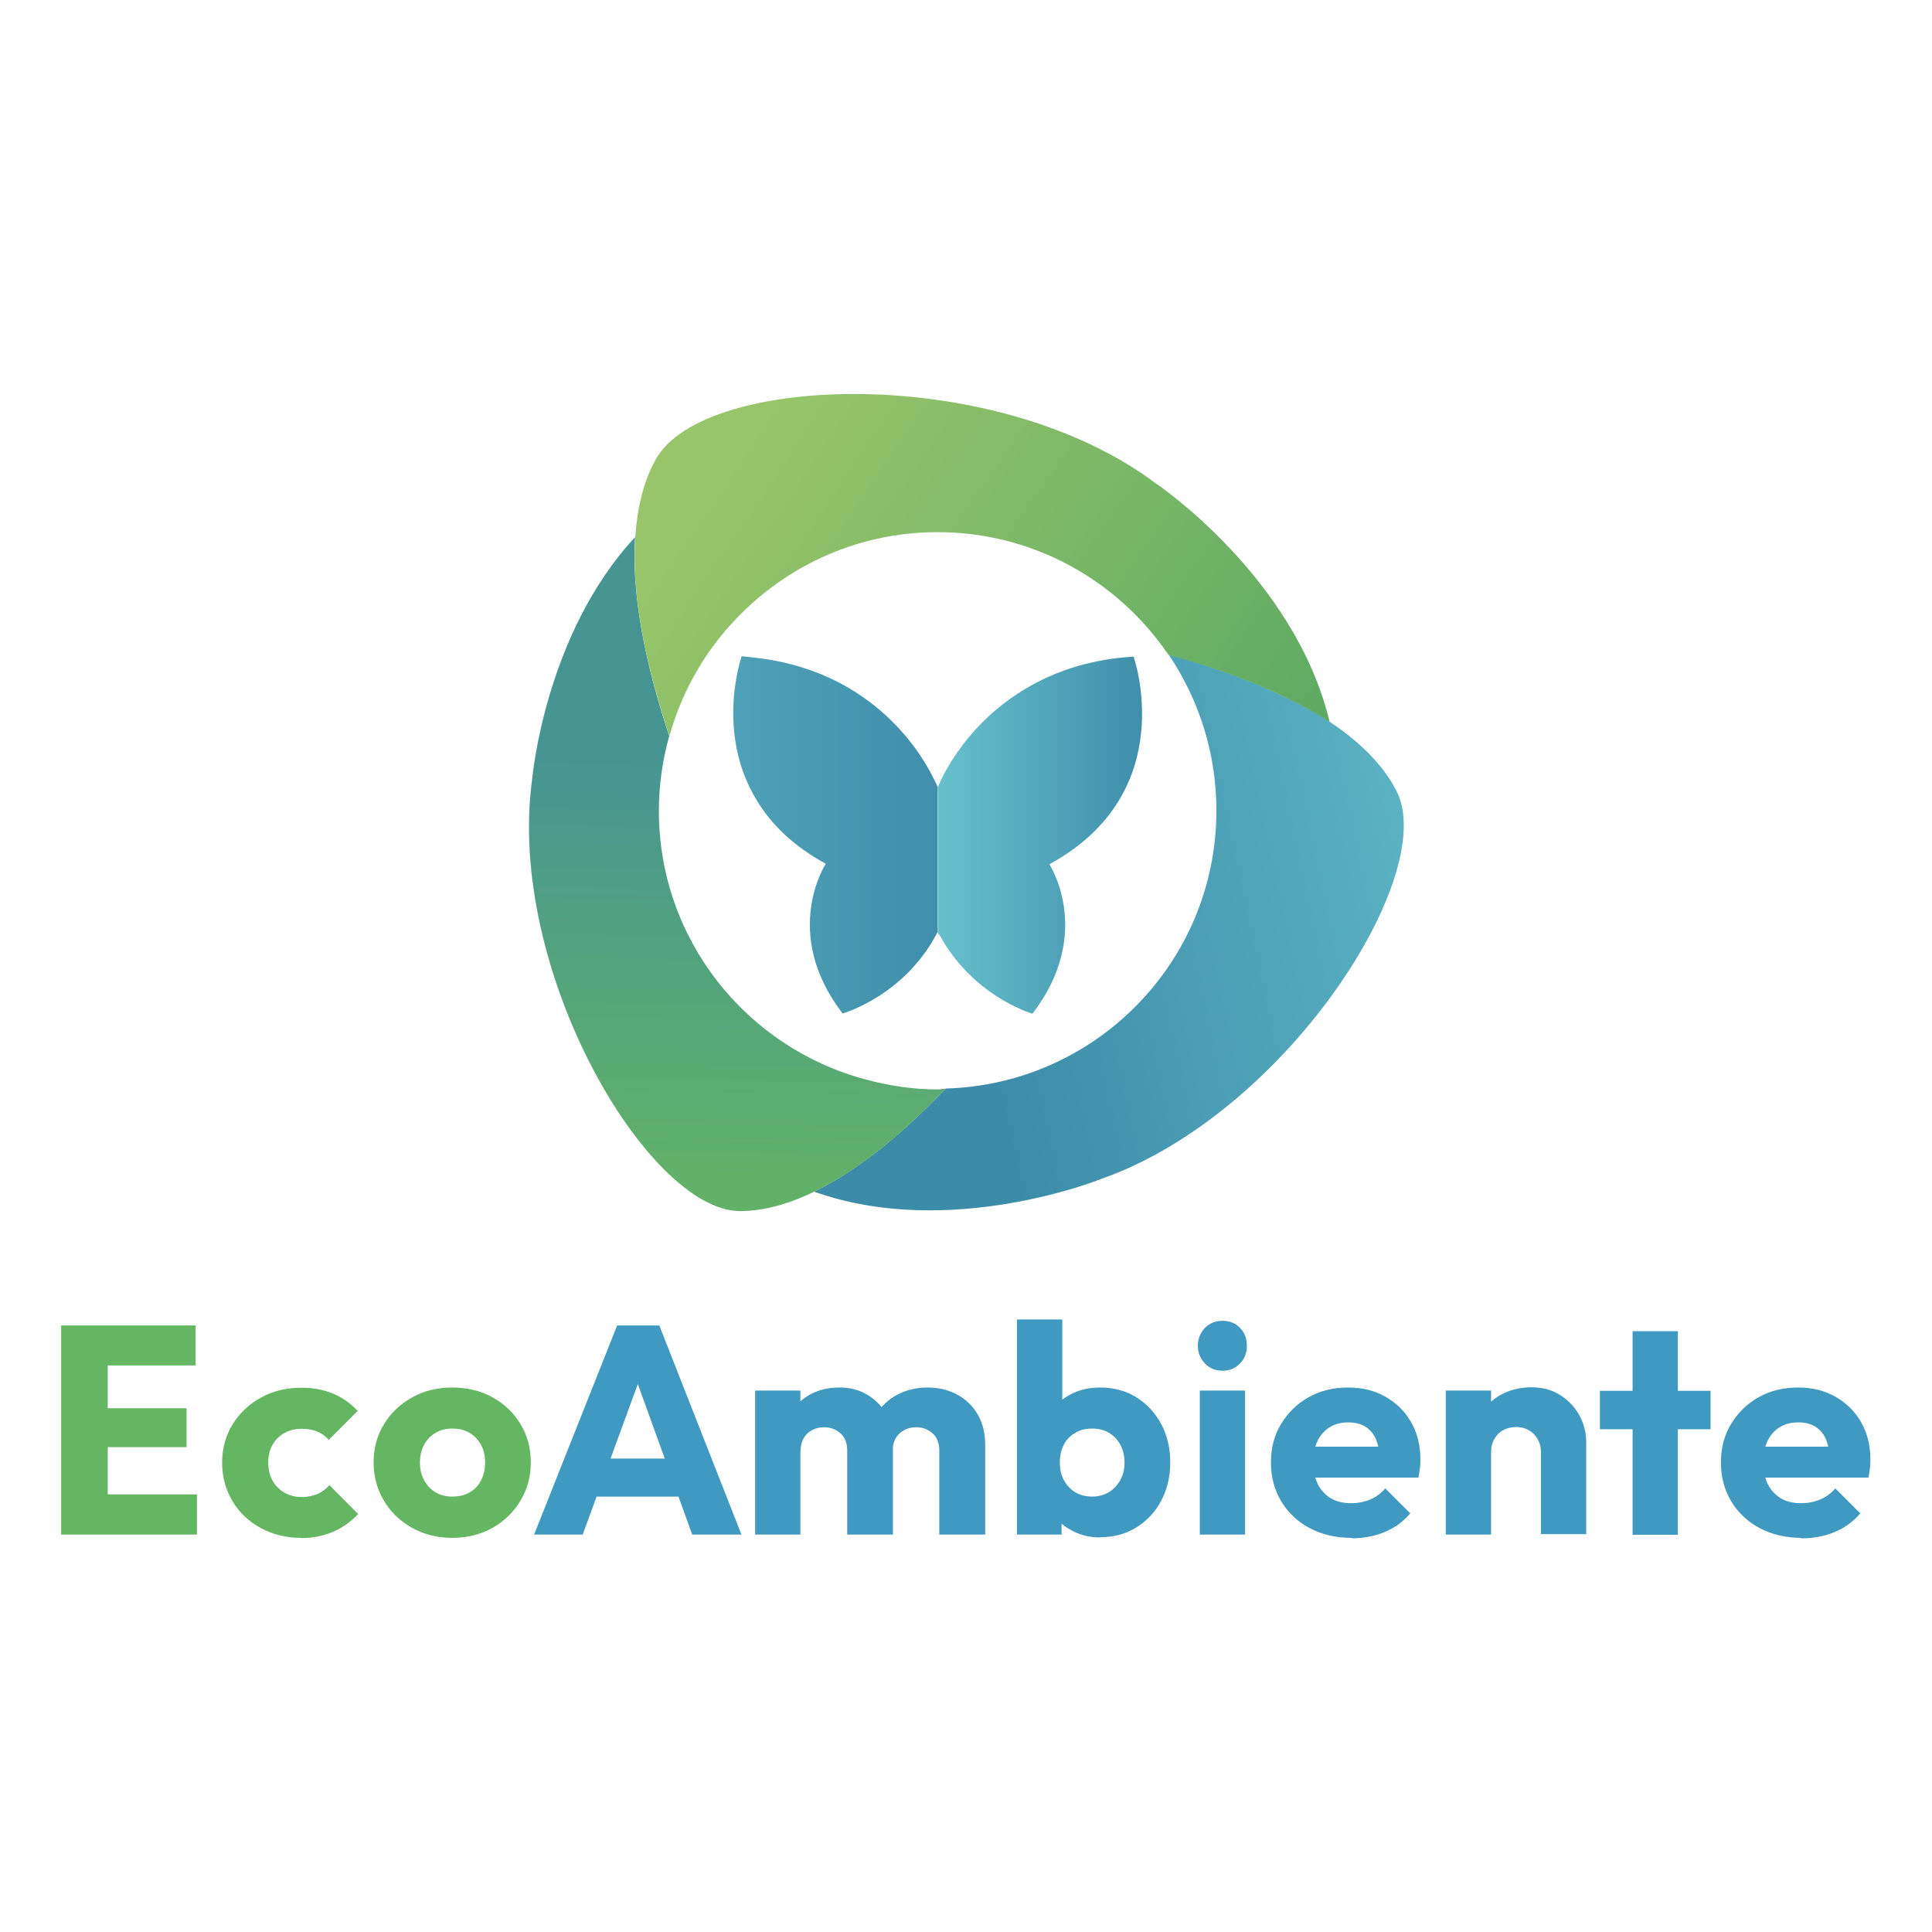 <?xml version="1.0" encoding="UTF-8"?><svg id="uuid-9605ac28-e48c-42a0-9657-ca66b1c07ec9" xmlns="http://www.w3.org/2000/svg" xmlns:xlink="http://www.w3.org/1999/xlink" viewBox="0 0 87.5 87.49"><defs><style>.uuid-d6b7ad3d-68b0-4c2b-b13e-11bff54b4be0{fill:url(#uuid-12b5f756-5e15-465d-bb7a-c1d01944108f);}.uuid-d6b7ad3d-68b0-4c2b-b13e-11bff54b4be0,.uuid-f9963a9e-1846-4c3f-9518-36ccd6727af5,.uuid-42759f7a-177d-4c4c-aafa-0a7c9d175213,.uuid-a268660d-f7e7-4c59-afa6-b6abbe0492f0,.uuid-644a0c02-5910-465f-9492-850ac2d0def7,.uuid-bd42763c-3ffd-4866-a5f7-d767c11acae3,.uuid-e7ed49b8-c7a1-4ab5-b91a-10fcc9a04a0c{stroke-width:0px;}.uuid-f9963a9e-1846-4c3f-9518-36ccd6727af5{fill:url(#uuid-2b0e065e-e4c2-4be4-ad7a-5be5951728bb);}.uuid-42759f7a-177d-4c4c-aafa-0a7c9d175213{fill:url(#uuid-adbec383-1353-4fc5-99a2-25281561b87b);}.uuid-a268660d-f7e7-4c59-afa6-b6abbe0492f0{fill:url(#uuid-63720b4d-c968-4301-ba41-908a22e886a7);}.uuid-644a0c02-5910-465f-9492-850ac2d0def7{fill:url(#uuid-c6047439-afcf-4d0a-b471-8ecc5751db87);}.uuid-bd42763c-3ffd-4866-a5f7-d767c11acae3{fill:#3f99c0;}.uuid-e7ed49b8-c7a1-4ab5-b91a-10fcc9a04a0c{fill:#64b662;}</style><linearGradient id="uuid-63720b4d-c968-4301-ba41-908a22e886a7" x1="43.8" y1="43.26" x2="69.92" y2="37.72" gradientUnits="userSpaceOnUse"><stop offset="0" stop-color="#3c8ca9"/><stop offset="1" stop-color="#64bdca"/></linearGradient><linearGradient id="uuid-adbec383-1353-4fc5-99a2-25281561b87b" x1="33.17" y1="53.29" x2="33.59" y2="34.44" gradientUnits="userSpaceOnUse"><stop offset="0" stop-color="#61b169"/><stop offset="1" stop-color="#469592"/></linearGradient><linearGradient id="uuid-2b0e065e-e4c2-4be4-ad7a-5be5951728bb" x1="32.46" y1="21.56" x2="58.48" y2="39.27" gradientUnits="userSpaceOnUse"><stop offset="0" stop-color="#98c56a"/><stop offset="1" stop-color="#59a863"/></linearGradient><linearGradient id="uuid-12b5f756-5e15-465d-bb7a-c1d01944108f" x1="42.46" y1="37.82" x2="51.71" y2="37.82" gradientUnits="userSpaceOnUse"><stop offset="0" stop-color="#67c1cc"/><stop offset="1" stop-color="#3f8eab"/></linearGradient><linearGradient id="uuid-c6047439-afcf-4d0a-b471-8ecc5751db87" x1="43.82" y1="37.82" x2="27.65" y2="37.82" gradientUnits="userSpaceOnUse"><stop offset="0" stop-color="#3e8caa"/><stop offset="1" stop-color="#56acbe"/></linearGradient></defs><path class="uuid-a268660d-f7e7-4c59-afa6-b6abbe0492f0" d="m49.83,53.41s-6.83,2.75-12.96.56c2.23-1.08,4.35-2.98,5.96-4.67,6.8-.19,12.26-5.75,12.26-12.59,0-2.62-.8-5.04-2.16-7.06,2.19.59,5.04,1.57,7.29,3.04,1.31.87,2.41,1.91,3.04,3.16,1.9,3.79-5.02,14.63-13.43,17.56Z"/><path class="uuid-42759f7a-177d-4c4c-aafa-0a7c9d175213" d="m42.82,49.31c-1.6,1.69-3.72,3.59-5.96,4.67-1.12.54-2.26.87-3.36.87-4.16-.03-10.58-10.9-9.4-19.55,0,0,.56-6.56,4.66-10.97-.19,3.05.72,6.52,1.55,9-.3,1.08-.47,2.21-.47,3.39,0,5.84,3.98,10.74,9.37,12.17,1.04.28,2.12.45,3.25.45.12,0,.24-.03.36-.03Z"/><path class="uuid-f9963a9e-1846-4c3f-9518-36ccd6727af5" d="m60.21,32.7c-2.25-1.48-5.1-2.45-7.29-3.04-2.27-3.35-6.11-5.56-10.46-5.56-3.76,0-7.12,1.66-9.43,4.26-1.26,1.41-2.18,3.09-2.71,4.97-.83-2.48-1.75-5.94-1.55-9,.09-1.3.36-2.52.94-3.54,2.14-3.85,15.33-4.36,22.62,1.09,0,0,6.31,4.22,7.89,10.82Z"/><path class="uuid-d6b7ad3d-68b0-4c2b-b13e-11bff54b4be0" d="m47.52,39.13s2.05,3.12-.76,6.78c0,0-.73-.21-1.64-.8-.83-.54-1.82-1.41-2.55-2.73-.04-.05-.08-.1-.1-.15v-6.58s.08-.18.23-.49c.58-1.14,2.35-3.91,6.16-5.01.76-.21,1.57-.36,2.48-.41,0,0,2.17,6.14-3.81,9.4Z"/><path class="uuid-644a0c02-5910-465f-9492-850ac2d0def7" d="m42.46,35.64v6.58c-1.5,2.9-4.3,3.68-4.3,3.68-2.81-3.66-.76-6.78-.76-6.78-1.5-.82-2.5-1.82-3.13-2.88-1.89-3.09-.68-6.52-.68-6.52.15.01.31.04.46.05,5.3.53,7.57,4.16,8.2,5.42.14.27.21.44.21.44Z"/><path class="uuid-e7ed49b8-c7a1-4ab5-b91a-10fcc9a04a0c" d="m2.77,69.5v-9.47h2.11v9.47h-2.11Zm.96-7.66v-1.81h5.13v1.81H3.73Zm0,3.7v-1.76h4.72v1.76H3.73Zm0,3.96v-1.82h5.19v1.82H3.73Z"/><path class="uuid-e7ed49b8-c7a1-4ab5-b91a-10fcc9a04a0c" d="m13.64,69.65c-.67,0-1.28-.15-1.82-.44-.55-.3-.98-.7-1.29-1.22-.31-.52-.47-1.1-.47-1.74s.16-1.24.48-1.75c.32-.51.75-.92,1.29-1.21.55-.3,1.16-.44,1.84-.44.51,0,.98.09,1.4.26.42.17.8.44,1.13.79l-1.31,1.31c-.15-.17-.33-.3-.53-.38s-.43-.12-.69-.12c-.3,0-.56.06-.79.19-.23.13-.41.31-.54.54-.13.23-.19.49-.19.8s.06.57.19.81c.13.23.31.42.54.55.23.13.49.2.78.2.27,0,.51-.05.72-.14.21-.09.39-.23.54-.4l1.3,1.31c-.34.36-.72.63-1.15.81-.43.18-.91.28-1.44.28Z"/><path class="uuid-e7ed49b8-c7a1-4ab5-b91a-10fcc9a04a0c" d="m20.49,69.65c-.67,0-1.28-.15-1.82-.45-.54-.3-.97-.71-1.28-1.23-.31-.52-.47-1.1-.47-1.74s.16-1.22.47-1.73c.31-.51.74-.91,1.27-1.21.54-.3,1.14-.45,1.82-.45s1.29.15,1.82.44c.54.3.96.7,1.27,1.21.31.51.47,1.09.47,1.74s-.16,1.23-.47,1.74c-.31.52-.74.93-1.27,1.23-.54.3-1.15.45-1.82.45Zm0-1.87c.3,0,.55-.06.78-.19.22-.13.4-.31.52-.55.12-.24.18-.51.18-.81s-.06-.57-.19-.8c-.13-.23-.3-.41-.52-.54-.22-.13-.48-.19-.77-.19s-.54.06-.76.19c-.22.13-.4.31-.52.54-.13.23-.19.5-.19.81s.06.56.19.8c.13.24.3.42.52.55.22.13.48.19.76.19Z"/><path class="uuid-bd42763c-3ffd-4866-a5f7-d767c11acae3" d="m24.19,69.5l3.76-9.47h1.91l3.72,9.47h-2.23l-2.84-7.86h.76l-2.88,7.86h-2.19Zm2.13-1.72v-1.72h5.17v1.72h-5.17Z"/><path class="uuid-bd42763c-3ffd-4866-a5f7-d767c11acae3" d="m34.2,69.5v-6.52h2.05v6.52h-2.05Zm4.17,0v-3.81c0-.33-.1-.59-.3-.77-.2-.18-.45-.28-.74-.28-.21,0-.39.04-.55.13-.16.09-.29.2-.38.36-.09.15-.14.34-.14.56l-.79-.35c0-.52.11-.96.34-1.34.22-.37.53-.66.91-.86.38-.2.82-.3,1.3-.3.46,0,.87.1,1.23.31.36.21.65.49.87.86.21.37.32.81.32,1.32v4.17h-2.05Zm4.17,0v-3.81c0-.33-.1-.59-.3-.77-.2-.18-.45-.28-.74-.28-.21,0-.39.04-.55.13-.16.09-.29.2-.38.36-.09.15-.14.34-.14.56l-1.18-.16c.02-.55.15-1.03.4-1.43.25-.4.57-.71.98-.93.41-.22.87-.33,1.38-.33s.95.11,1.34.32c.39.21.7.51.93.9.23.39.34.86.34,1.4v4.04h-2.05Z"/><path class="uuid-bd42763c-3ffd-4866-a5f7-d767c11acae3" d="m46.06,69.5v-9.74h2.05v4.82l-.34,1.58.31,1.58v1.76h-2.03Zm3.76.13c-.44,0-.84-.09-1.21-.28-.37-.18-.67-.43-.9-.74-.23-.31-.37-.66-.4-1.04v-2.75c.04-.38.17-.73.4-1.03.23-.3.53-.53.9-.7.37-.17.77-.25,1.21-.25.62,0,1.17.15,1.64.44.48.3.85.7,1.13,1.21.27.51.41,1.09.41,1.74s-.14,1.23-.41,1.74c-.27.51-.65.91-1.13,1.21-.48.3-1.03.44-1.64.44Zm-.36-1.85c.29,0,.54-.07.76-.2.22-.13.39-.32.52-.55.13-.23.19-.5.19-.79s-.06-.57-.19-.81c-.13-.23-.3-.41-.52-.54-.22-.13-.47-.19-.76-.19s-.54.06-.76.19c-.22.13-.4.31-.52.54-.12.23-.18.5-.18.81s.06.57.19.81c.13.23.3.41.52.54.22.13.47.19.76.19Z"/><path class="uuid-bd42763c-3ffd-4866-a5f7-d767c11acae3" d="m55.37,62.08c-.32,0-.59-.11-.8-.33-.21-.22-.32-.49-.32-.8s.11-.59.32-.81c.21-.21.48-.32.8-.32s.59.11.79.32c.21.21.31.48.31.81s-.1.58-.31.8c-.21.22-.47.33-.79.33Zm-1.03,7.42v-6.52h2.05v6.52h-2.05Z"/><path class="uuid-bd42763c-3ffd-4866-a5f7-d767c11acae3" d="m61.21,69.65c-.71,0-1.34-.15-1.89-.44-.55-.29-.98-.7-1.29-1.21-.31-.52-.47-1.1-.47-1.76s.15-1.24.46-1.75c.31-.51.73-.92,1.25-1.21.53-.3,1.12-.44,1.78-.44s1.21.14,1.7.42c.49.28.88.66,1.16,1.15.28.49.42,1.06.42,1.69,0,.12,0,.24-.02.37-.01.13-.04.28-.07.45h-5.62s0-1.4,0-1.4h4.75s-.89.58-.89.58c0-.38-.07-.69-.17-.93-.11-.25-.27-.43-.48-.56-.21-.13-.47-.19-.77-.19-.32,0-.6.07-.84.22-.24.15-.42.36-.55.62-.13.27-.19.6-.19.98s.07.71.21.99c.14.27.34.48.59.63.25.15.56.22.91.22.32,0,.61-.06.87-.17.26-.11.49-.28.68-.5l1.13,1.13c-.32.38-.71.66-1.17.85-.46.19-.96.28-1.5.28Z"/><path class="uuid-bd42763c-3ffd-4866-a5f7-d767c11acae3" d="m65.48,69.5v-6.52h2.05v6.52h-2.05Zm4.31,0v-3.72c0-.34-.11-.61-.32-.83-.21-.21-.48-.32-.8-.32-.22,0-.42.05-.59.14-.17.09-.3.23-.4.4-.1.17-.15.37-.15.6l-.79-.39c0-.51.11-.96.34-1.34.22-.38.53-.68.93-.89.4-.21.85-.32,1.35-.32s.91.11,1.28.34c.37.23.66.53.88.91.21.38.32.79.32,1.23v4.17h-2.05Z"/><path class="uuid-bd42763c-3ffd-4866-a5f7-d767c11acae3" d="m72.46,64.73v-1.74h5.01v1.74h-5.01Zm1.48,4.78v-9.22h2.05v9.22h-2.05Z"/><path class="uuid-bd42763c-3ffd-4866-a5f7-d767c11acae3" d="m81.59,69.65c-.71,0-1.34-.15-1.89-.44-.55-.29-.98-.7-1.29-1.21-.31-.52-.47-1.1-.47-1.76s.15-1.24.46-1.75c.31-.51.73-.92,1.25-1.21.53-.3,1.12-.44,1.78-.44s1.21.14,1.7.42c.49.28.88.66,1.16,1.15.28.49.42,1.06.42,1.69,0,.12,0,.24-.02.37-.01.13-.04.28-.07.45h-5.62s0-1.4,0-1.4h4.75s-.89.58-.89.58c0-.38-.07-.69-.17-.93-.11-.25-.27-.43-.48-.56-.21-.13-.47-.19-.77-.19-.32,0-.6.07-.84.22-.24.15-.42.36-.55.62-.13.27-.19.6-.19.98s.07.71.21.99c.14.27.34.48.59.63.25.15.56.22.91.22.32,0,.61-.06.87-.17.26-.11.49-.28.68-.5l1.13,1.13c-.32.38-.71.66-1.17.85-.46.19-.96.28-1.5.28Z"/></svg>